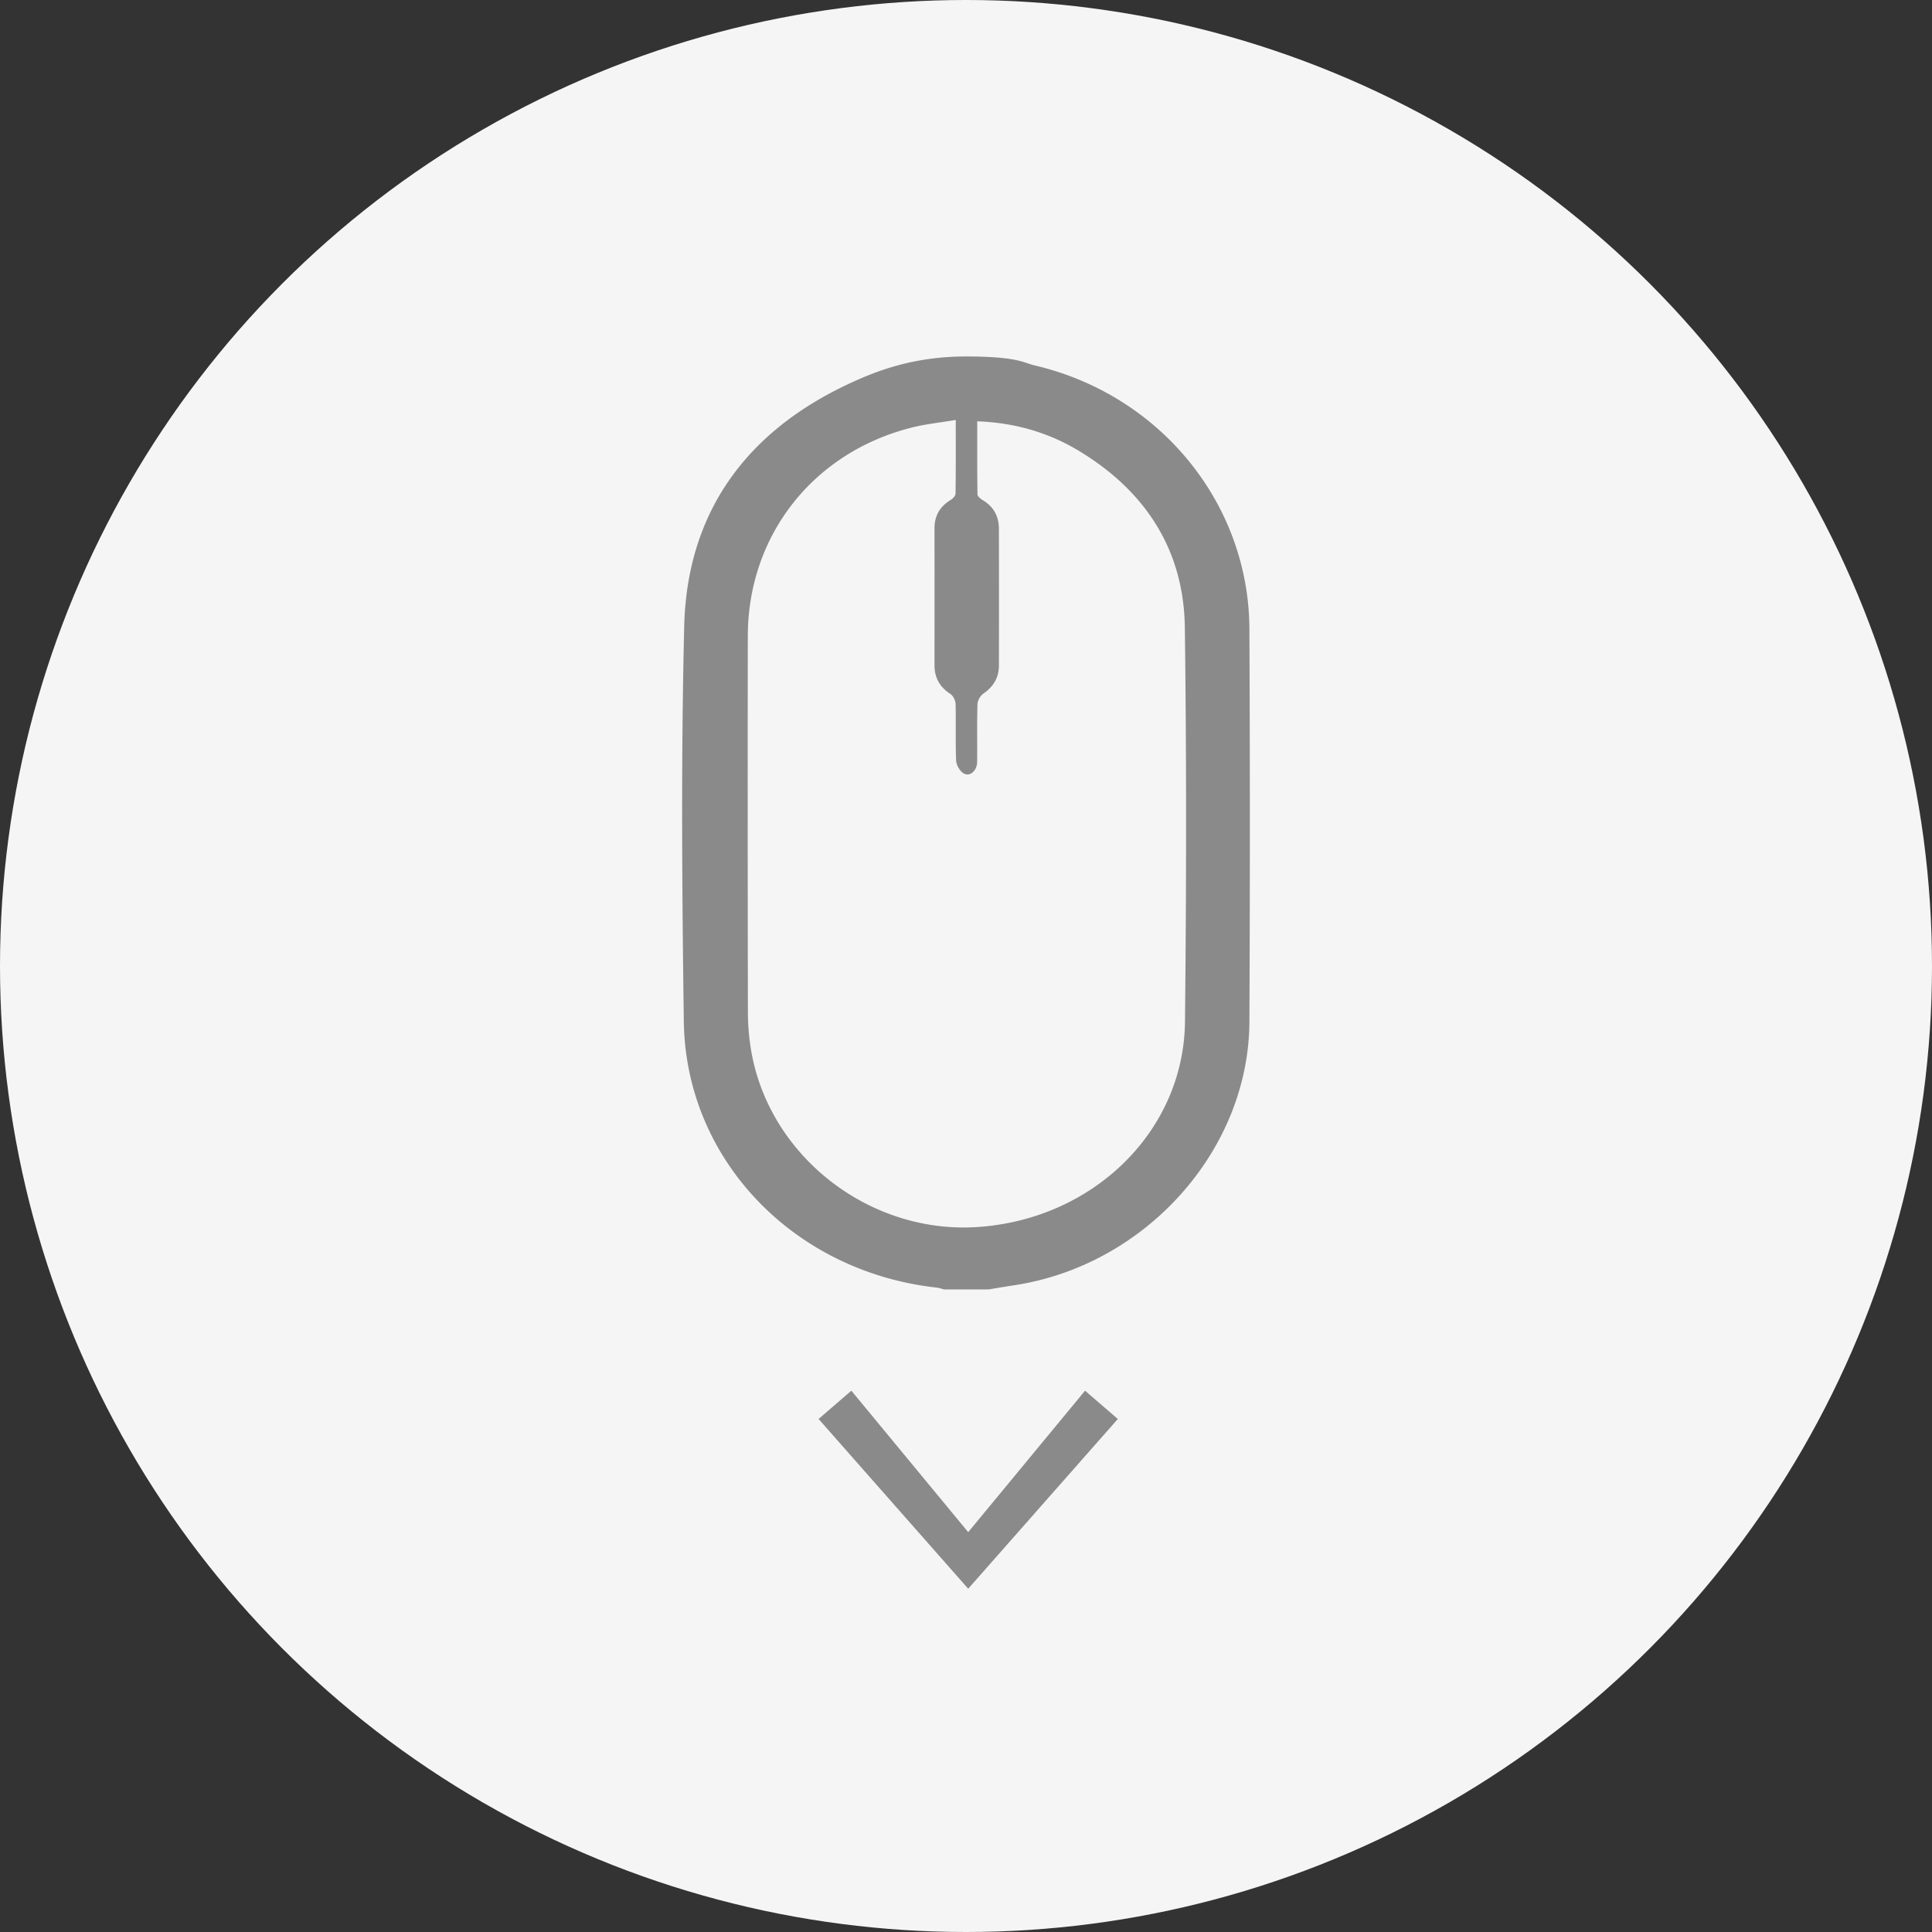 <?xml version="1.0" encoding="UTF-8"?><svg viewBox="0 0 439 439" xmlns="http://www.w3.org/2000/svg"><rect x="0" y="0" width="439" height="439" fill="#333333" stroke="none"/><g id="Page-1" stroke="none" stroke-width="1" fill="none" fill-rule="evenodd"><g id="Artboard" transform="translate(-236 -87)"><circle id="Oval" fill="#F5F5F5" cx="455.5" cy="306.5" r="219.5"/><g id="Group" transform="translate(391 168)" fill="#8A8A8A"><path d="M64.5 0c11.8 0 13.097 1.45 15.507 2.011 28.676 6.668 48.766 31.478 48.889 59.872a9552.7 9552.7 0 010 89.314c-.143 29.18-23.572 55.298-53.389 59.839-1.976.294-3.938.636-5.913.964H59.532c-.556-.144-1.106-.362-1.67-.424C25.391 207.999.808 182.511.38 151.108c-.407-29.912-.631-59.86.088-89.772C1.086 35.59 14.42 16.96 38.507 5.916 44.387 3.213 52.7 0 64.5 0zm-2.327 14.423c-3.639.608-6.816.93-9.87 1.696-22.438 5.587-37.34 24.462-37.381 47.378-.048 28.477-.027 56.946.02 85.423.007 2.9.238 5.826.72 8.692 4.033 24.017 26.769 41.784 51.352 40.205 26.375-1.703 46.993-21.768 47.245-46.695.312-29.851.36-59.702-.034-89.546-.231-17.35-8.67-30.76-23.89-40.02-6.98-4.247-14.679-6.51-23.28-6.825 0 5.662-.027 11.133.054 16.61.014.452.706 1.02 1.215 1.32 2.519 1.512 3.646 3.735 3.653 6.511.02 10.354.027 20.708 0 31.062-.007 2.687-1.202 4.766-3.517 6.36-.713.485-1.33 1.593-1.358 2.434-.129 4.363-.02 8.733-.074 13.103-.028 2.045-1.69 3.46-3.11 2.578-.862-.54-1.616-1.88-1.663-2.886-.177-4.28-.007-8.575-.122-12.863-.02-.794-.55-1.867-1.202-2.291-2.458-1.6-3.591-3.734-3.591-6.545.013-10.354.013-20.707 0-31.061-.007-2.832 1.201-4.958 3.686-6.47.496-.3 1.086-.923 1.093-1.402.082-5.395.054-10.798.054-16.768z" id="Shape"/><path id="Path" d="M99 241.428L91.55 235 65 267.145 38.45 235 31 241.428 65 280z"/></g></g></g></svg>